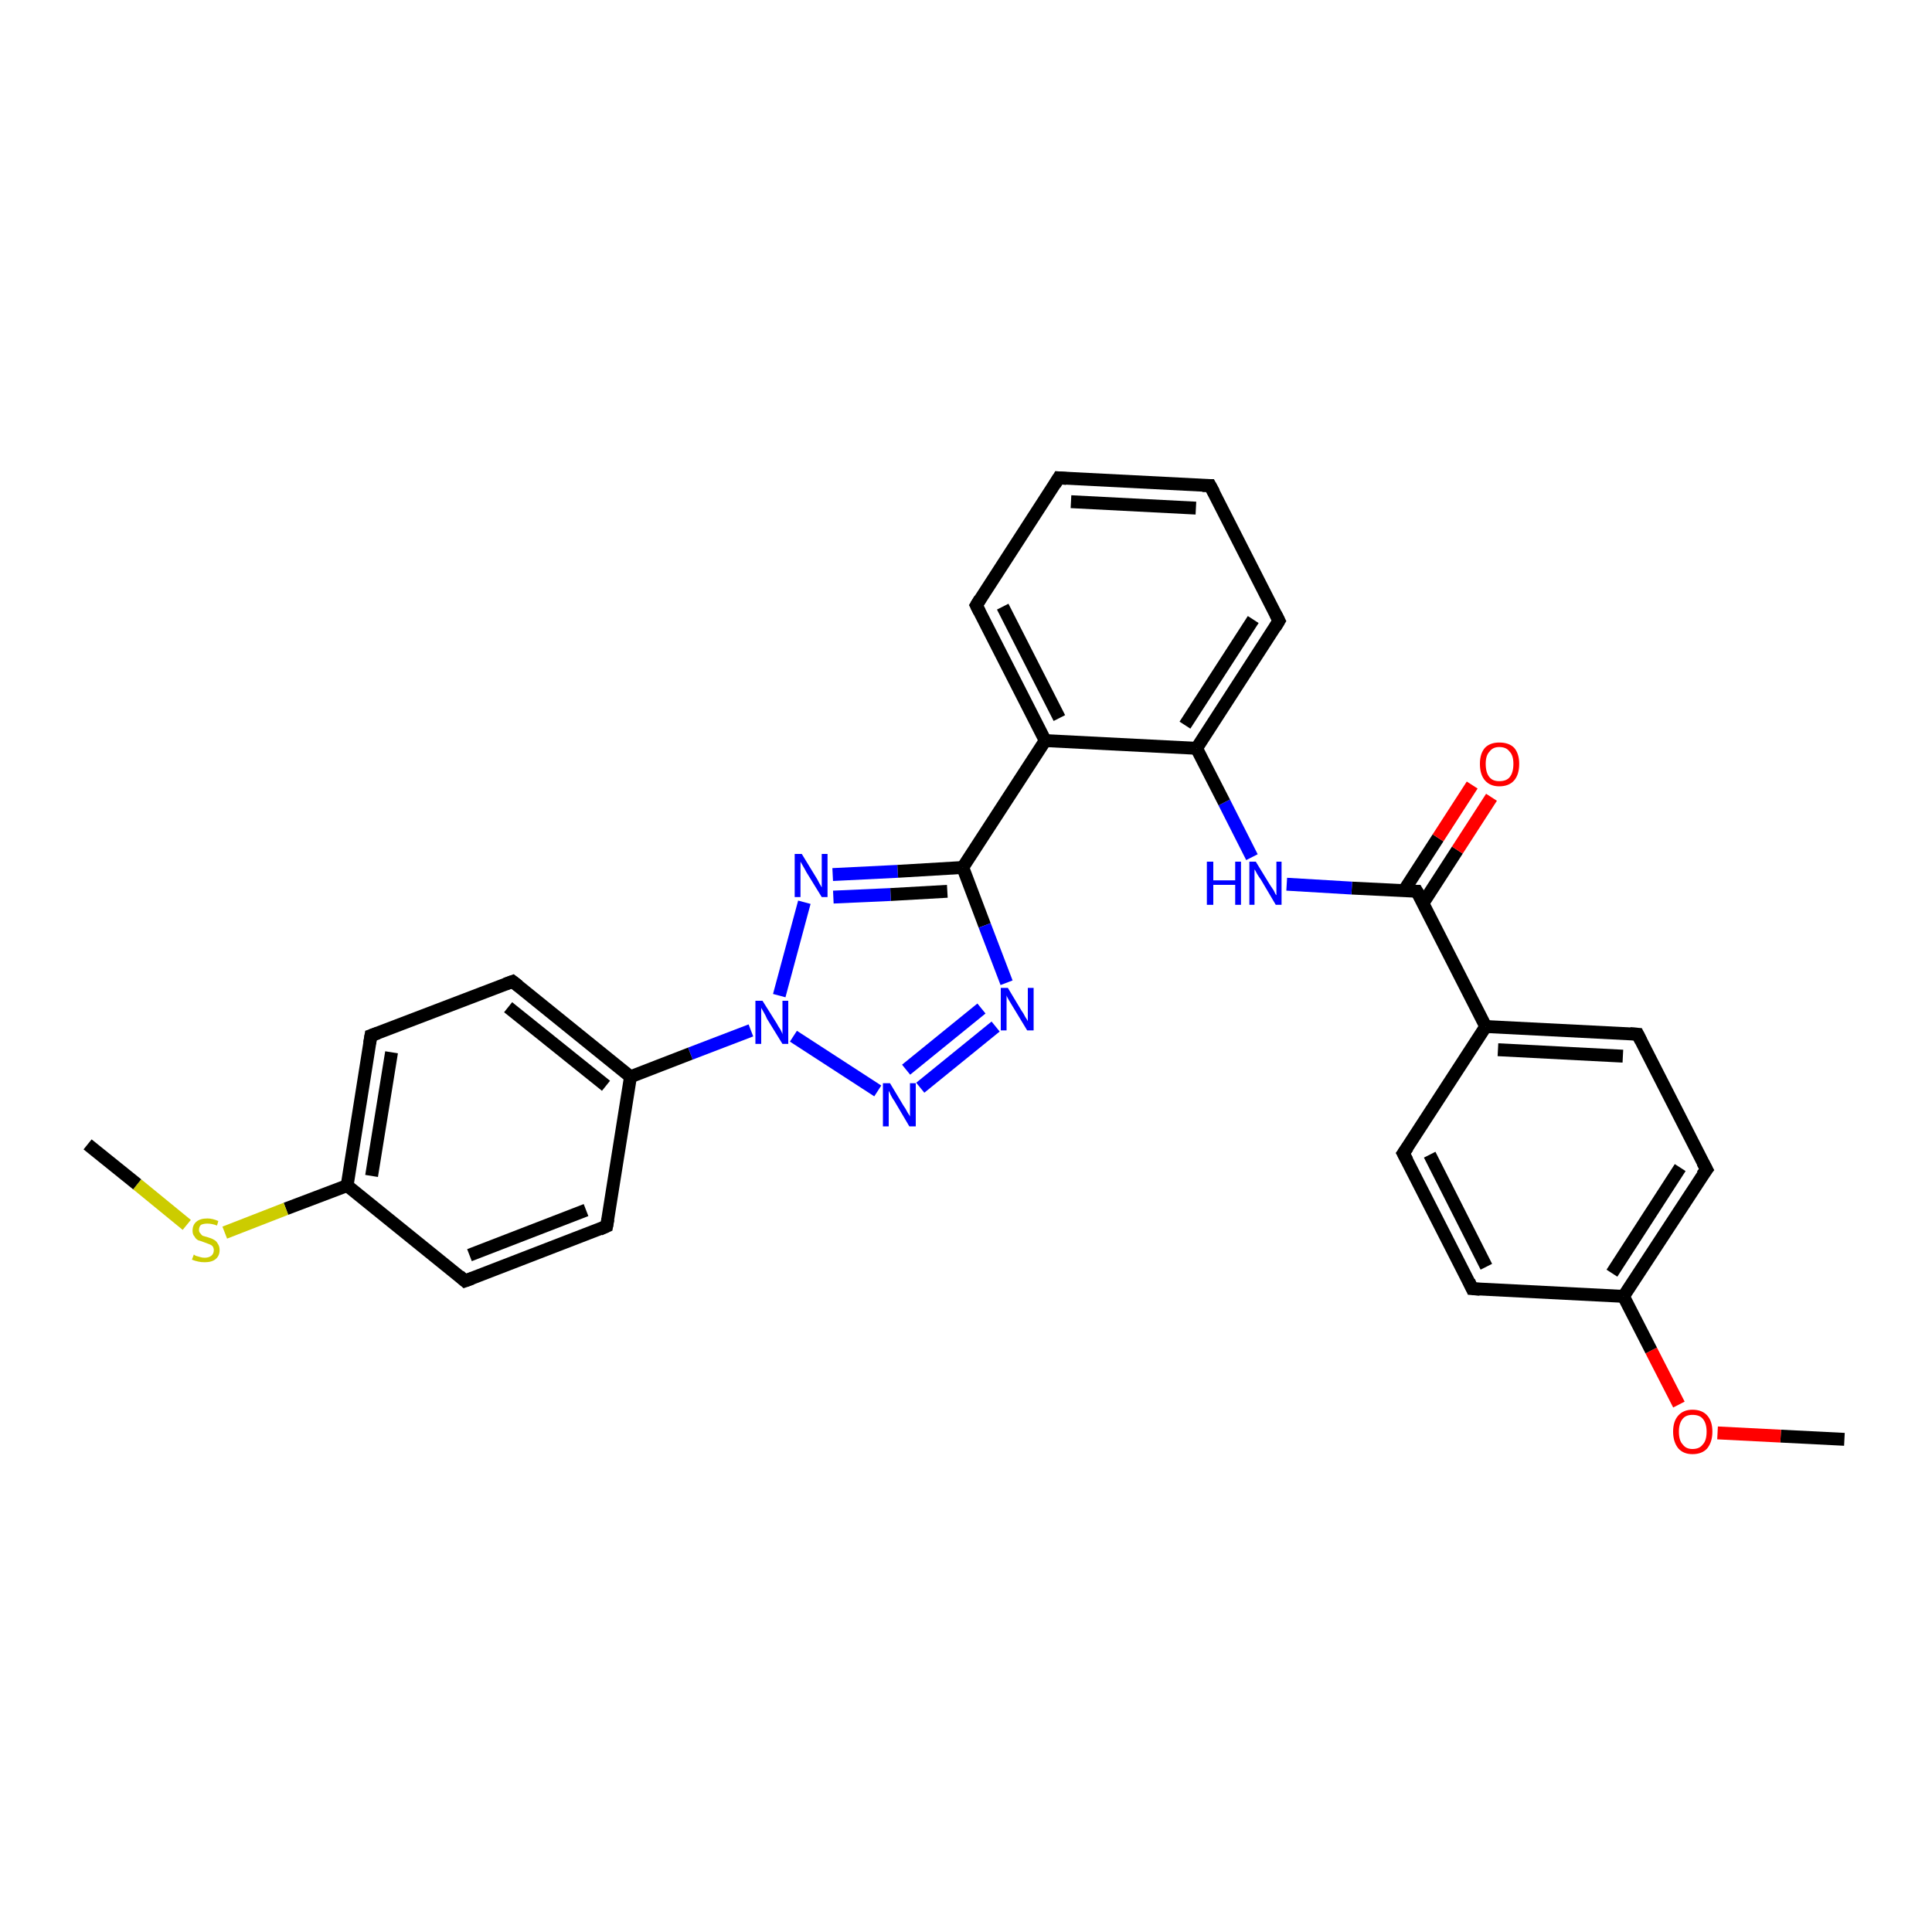 <?xml version='1.0' encoding='iso-8859-1'?>
<svg version='1.1' baseProfile='full'
              xmlns='http://www.w3.org/2000/svg'
                      xmlns:rdkit='http://www.rdkit.org/xml'
                      xmlns:xlink='http://www.w3.org/1999/xlink'
                  xml:space='preserve'
width='300px' height='300px' viewBox='0 0 300 300'>
<!-- END OF HEADER -->
<rect style='opacity:1.0;fill:#FFFFFF;stroke:none' width='300.0' height='300.0' x='0.0' y='0.0'> </rect>
<path class='bond-0 atom-0 atom-1' d='M 286.4,223.5 L 276.5,223.0' style='fill:none;fill-rule:evenodd;stroke:#000000;stroke-width:2.0px;stroke-linecap:butt;stroke-linejoin:miter;stroke-opacity:1' />
<path class='bond-0 atom-0 atom-1' d='M 276.5,223.0 L 266.7,222.5' style='fill:none;fill-rule:evenodd;stroke:#FF0000;stroke-width:2.0px;stroke-linecap:butt;stroke-linejoin:miter;stroke-opacity:1' />
<path class='bond-1 atom-1 atom-2' d='M 260.7,218.1 L 256.4,209.7' style='fill:none;fill-rule:evenodd;stroke:#FF0000;stroke-width:2.0px;stroke-linecap:butt;stroke-linejoin:miter;stroke-opacity:1' />
<path class='bond-1 atom-1 atom-2' d='M 256.4,209.7 L 252.1,201.3' style='fill:none;fill-rule:evenodd;stroke:#000000;stroke-width:2.0px;stroke-linecap:butt;stroke-linejoin:miter;stroke-opacity:1' />
<path class='bond-2 atom-2 atom-3' d='M 252.1,201.3 L 265.0,181.6' style='fill:none;fill-rule:evenodd;stroke:#000000;stroke-width:2.0px;stroke-linecap:butt;stroke-linejoin:miter;stroke-opacity:1' />
<path class='bond-2 atom-2 atom-3' d='M 250.3,197.7 L 260.9,181.3' style='fill:none;fill-rule:evenodd;stroke:#000000;stroke-width:2.0px;stroke-linecap:butt;stroke-linejoin:miter;stroke-opacity:1' />
<path class='bond-3 atom-3 atom-4' d='M 265.0,181.6 L 254.3,160.6' style='fill:none;fill-rule:evenodd;stroke:#000000;stroke-width:2.0px;stroke-linecap:butt;stroke-linejoin:miter;stroke-opacity:1' />
<path class='bond-4 atom-4 atom-5' d='M 254.3,160.6 L 230.7,159.4' style='fill:none;fill-rule:evenodd;stroke:#000000;stroke-width:2.0px;stroke-linecap:butt;stroke-linejoin:miter;stroke-opacity:1' />
<path class='bond-4 atom-4 atom-5' d='M 252.0,164.0 L 232.6,163.0' style='fill:none;fill-rule:evenodd;stroke:#000000;stroke-width:2.0px;stroke-linecap:butt;stroke-linejoin:miter;stroke-opacity:1' />
<path class='bond-5 atom-5 atom-6' d='M 230.7,159.4 L 217.9,179.1' style='fill:none;fill-rule:evenodd;stroke:#000000;stroke-width:2.0px;stroke-linecap:butt;stroke-linejoin:miter;stroke-opacity:1' />
<path class='bond-6 atom-6 atom-7' d='M 217.9,179.1 L 228.6,200.1' style='fill:none;fill-rule:evenodd;stroke:#000000;stroke-width:2.0px;stroke-linecap:butt;stroke-linejoin:miter;stroke-opacity:1' />
<path class='bond-6 atom-6 atom-7' d='M 222.0,179.3 L 230.8,196.7' style='fill:none;fill-rule:evenodd;stroke:#000000;stroke-width:2.0px;stroke-linecap:butt;stroke-linejoin:miter;stroke-opacity:1' />
<path class='bond-7 atom-5 atom-8' d='M 230.7,159.4 L 220.0,138.4' style='fill:none;fill-rule:evenodd;stroke:#000000;stroke-width:2.0px;stroke-linecap:butt;stroke-linejoin:miter;stroke-opacity:1' />
<path class='bond-8 atom-8 atom-9' d='M 221.0,140.2 L 226.3,132.0' style='fill:none;fill-rule:evenodd;stroke:#000000;stroke-width:2.0px;stroke-linecap:butt;stroke-linejoin:miter;stroke-opacity:1' />
<path class='bond-8 atom-8 atom-9' d='M 226.3,132.0 L 231.6,123.8' style='fill:none;fill-rule:evenodd;stroke:#FF0000;stroke-width:2.0px;stroke-linecap:butt;stroke-linejoin:miter;stroke-opacity:1' />
<path class='bond-8 atom-8 atom-9' d='M 218.0,138.3 L 223.3,130.1' style='fill:none;fill-rule:evenodd;stroke:#000000;stroke-width:2.0px;stroke-linecap:butt;stroke-linejoin:miter;stroke-opacity:1' />
<path class='bond-8 atom-8 atom-9' d='M 223.3,130.1 L 228.6,121.9' style='fill:none;fill-rule:evenodd;stroke:#FF0000;stroke-width:2.0px;stroke-linecap:butt;stroke-linejoin:miter;stroke-opacity:1' />
<path class='bond-9 atom-8 atom-10' d='M 220.0,138.4 L 209.9,137.9' style='fill:none;fill-rule:evenodd;stroke:#000000;stroke-width:2.0px;stroke-linecap:butt;stroke-linejoin:miter;stroke-opacity:1' />
<path class='bond-9 atom-8 atom-10' d='M 209.9,137.9 L 199.8,137.3' style='fill:none;fill-rule:evenodd;stroke:#0000FF;stroke-width:2.0px;stroke-linecap:butt;stroke-linejoin:miter;stroke-opacity:1' />
<path class='bond-10 atom-10 atom-11' d='M 194.4,133.1 L 190.1,124.6' style='fill:none;fill-rule:evenodd;stroke:#0000FF;stroke-width:2.0px;stroke-linecap:butt;stroke-linejoin:miter;stroke-opacity:1' />
<path class='bond-10 atom-10 atom-11' d='M 190.1,124.6 L 185.8,116.2' style='fill:none;fill-rule:evenodd;stroke:#000000;stroke-width:2.0px;stroke-linecap:butt;stroke-linejoin:miter;stroke-opacity:1' />
<path class='bond-11 atom-11 atom-12' d='M 185.8,116.2 L 198.6,96.4' style='fill:none;fill-rule:evenodd;stroke:#000000;stroke-width:2.0px;stroke-linecap:butt;stroke-linejoin:miter;stroke-opacity:1' />
<path class='bond-11 atom-11 atom-12' d='M 184.0,112.6 L 194.6,96.2' style='fill:none;fill-rule:evenodd;stroke:#000000;stroke-width:2.0px;stroke-linecap:butt;stroke-linejoin:miter;stroke-opacity:1' />
<path class='bond-12 atom-12 atom-13' d='M 198.6,96.4 L 187.9,75.4' style='fill:none;fill-rule:evenodd;stroke:#000000;stroke-width:2.0px;stroke-linecap:butt;stroke-linejoin:miter;stroke-opacity:1' />
<path class='bond-13 atom-13 atom-14' d='M 187.9,75.4 L 164.4,74.2' style='fill:none;fill-rule:evenodd;stroke:#000000;stroke-width:2.0px;stroke-linecap:butt;stroke-linejoin:miter;stroke-opacity:1' />
<path class='bond-13 atom-13 atom-14' d='M 185.7,78.9 L 166.3,77.9' style='fill:none;fill-rule:evenodd;stroke:#000000;stroke-width:2.0px;stroke-linecap:butt;stroke-linejoin:miter;stroke-opacity:1' />
<path class='bond-14 atom-14 atom-15' d='M 164.4,74.2 L 151.6,94.0' style='fill:none;fill-rule:evenodd;stroke:#000000;stroke-width:2.0px;stroke-linecap:butt;stroke-linejoin:miter;stroke-opacity:1' />
<path class='bond-15 atom-15 atom-16' d='M 151.6,94.0 L 162.3,115.0' style='fill:none;fill-rule:evenodd;stroke:#000000;stroke-width:2.0px;stroke-linecap:butt;stroke-linejoin:miter;stroke-opacity:1' />
<path class='bond-15 atom-15 atom-16' d='M 155.7,94.2 L 164.5,111.5' style='fill:none;fill-rule:evenodd;stroke:#000000;stroke-width:2.0px;stroke-linecap:butt;stroke-linejoin:miter;stroke-opacity:1' />
<path class='bond-16 atom-16 atom-17' d='M 162.3,115.0 L 149.5,134.7' style='fill:none;fill-rule:evenodd;stroke:#000000;stroke-width:2.0px;stroke-linecap:butt;stroke-linejoin:miter;stroke-opacity:1' />
<path class='bond-17 atom-17 atom-18' d='M 149.5,134.7 L 152.9,143.7' style='fill:none;fill-rule:evenodd;stroke:#000000;stroke-width:2.0px;stroke-linecap:butt;stroke-linejoin:miter;stroke-opacity:1' />
<path class='bond-17 atom-17 atom-18' d='M 152.9,143.7 L 156.3,152.6' style='fill:none;fill-rule:evenodd;stroke:#0000FF;stroke-width:2.0px;stroke-linecap:butt;stroke-linejoin:miter;stroke-opacity:1' />
<path class='bond-18 atom-18 atom-19' d='M 154.6,159.4 L 142.9,168.9' style='fill:none;fill-rule:evenodd;stroke:#0000FF;stroke-width:2.0px;stroke-linecap:butt;stroke-linejoin:miter;stroke-opacity:1' />
<path class='bond-18 atom-18 atom-19' d='M 152.4,156.6 L 140.7,166.1' style='fill:none;fill-rule:evenodd;stroke:#0000FF;stroke-width:2.0px;stroke-linecap:butt;stroke-linejoin:miter;stroke-opacity:1' />
<path class='bond-19 atom-19 atom-20' d='M 136.3,169.4 L 123.2,160.9' style='fill:none;fill-rule:evenodd;stroke:#0000FF;stroke-width:2.0px;stroke-linecap:butt;stroke-linejoin:miter;stroke-opacity:1' />
<path class='bond-20 atom-20 atom-21' d='M 121.0,154.6 L 124.9,140.1' style='fill:none;fill-rule:evenodd;stroke:#0000FF;stroke-width:2.0px;stroke-linecap:butt;stroke-linejoin:miter;stroke-opacity:1' />
<path class='bond-21 atom-20 atom-22' d='M 116.6,160.0 L 107.2,163.6' style='fill:none;fill-rule:evenodd;stroke:#0000FF;stroke-width:2.0px;stroke-linecap:butt;stroke-linejoin:miter;stroke-opacity:1' />
<path class='bond-21 atom-20 atom-22' d='M 107.2,163.6 L 97.9,167.2' style='fill:none;fill-rule:evenodd;stroke:#000000;stroke-width:2.0px;stroke-linecap:butt;stroke-linejoin:miter;stroke-opacity:1' />
<path class='bond-22 atom-22 atom-23' d='M 97.9,167.2 L 79.6,152.4' style='fill:none;fill-rule:evenodd;stroke:#000000;stroke-width:2.0px;stroke-linecap:butt;stroke-linejoin:miter;stroke-opacity:1' />
<path class='bond-22 atom-22 atom-23' d='M 94.1,168.6 L 78.9,156.4' style='fill:none;fill-rule:evenodd;stroke:#000000;stroke-width:2.0px;stroke-linecap:butt;stroke-linejoin:miter;stroke-opacity:1' />
<path class='bond-23 atom-23 atom-24' d='M 79.6,152.4 L 57.6,160.8' style='fill:none;fill-rule:evenodd;stroke:#000000;stroke-width:2.0px;stroke-linecap:butt;stroke-linejoin:miter;stroke-opacity:1' />
<path class='bond-24 atom-24 atom-25' d='M 57.6,160.8 L 53.9,184.1' style='fill:none;fill-rule:evenodd;stroke:#000000;stroke-width:2.0px;stroke-linecap:butt;stroke-linejoin:miter;stroke-opacity:1' />
<path class='bond-24 atom-24 atom-25' d='M 60.8,163.4 L 57.7,182.6' style='fill:none;fill-rule:evenodd;stroke:#000000;stroke-width:2.0px;stroke-linecap:butt;stroke-linejoin:miter;stroke-opacity:1' />
<path class='bond-25 atom-25 atom-26' d='M 53.9,184.1 L 44.4,187.7' style='fill:none;fill-rule:evenodd;stroke:#000000;stroke-width:2.0px;stroke-linecap:butt;stroke-linejoin:miter;stroke-opacity:1' />
<path class='bond-25 atom-25 atom-26' d='M 44.4,187.7 L 34.9,191.4' style='fill:none;fill-rule:evenodd;stroke:#CCCC00;stroke-width:2.0px;stroke-linecap:butt;stroke-linejoin:miter;stroke-opacity:1' />
<path class='bond-26 atom-26 atom-27' d='M 29.0,190.2 L 21.3,183.9' style='fill:none;fill-rule:evenodd;stroke:#CCCC00;stroke-width:2.0px;stroke-linecap:butt;stroke-linejoin:miter;stroke-opacity:1' />
<path class='bond-26 atom-26 atom-27' d='M 21.3,183.9 L 13.6,177.7' style='fill:none;fill-rule:evenodd;stroke:#000000;stroke-width:2.0px;stroke-linecap:butt;stroke-linejoin:miter;stroke-opacity:1' />
<path class='bond-27 atom-25 atom-28' d='M 53.9,184.1 L 72.2,198.9' style='fill:none;fill-rule:evenodd;stroke:#000000;stroke-width:2.0px;stroke-linecap:butt;stroke-linejoin:miter;stroke-opacity:1' />
<path class='bond-28 atom-28 atom-29' d='M 72.2,198.9 L 94.2,190.4' style='fill:none;fill-rule:evenodd;stroke:#000000;stroke-width:2.0px;stroke-linecap:butt;stroke-linejoin:miter;stroke-opacity:1' />
<path class='bond-28 atom-28 atom-29' d='M 72.9,194.9 L 91.0,187.9' style='fill:none;fill-rule:evenodd;stroke:#000000;stroke-width:2.0px;stroke-linecap:butt;stroke-linejoin:miter;stroke-opacity:1' />
<path class='bond-29 atom-7 atom-2' d='M 228.6,200.1 L 252.1,201.3' style='fill:none;fill-rule:evenodd;stroke:#000000;stroke-width:2.0px;stroke-linecap:butt;stroke-linejoin:miter;stroke-opacity:1' />
<path class='bond-30 atom-16 atom-11' d='M 162.3,115.0 L 185.8,116.2' style='fill:none;fill-rule:evenodd;stroke:#000000;stroke-width:2.0px;stroke-linecap:butt;stroke-linejoin:miter;stroke-opacity:1' />
<path class='bond-31 atom-21 atom-17' d='M 129.3,135.8 L 139.4,135.3' style='fill:none;fill-rule:evenodd;stroke:#0000FF;stroke-width:2.0px;stroke-linecap:butt;stroke-linejoin:miter;stroke-opacity:1' />
<path class='bond-31 atom-21 atom-17' d='M 139.4,135.3 L 149.5,134.7' style='fill:none;fill-rule:evenodd;stroke:#000000;stroke-width:2.0px;stroke-linecap:butt;stroke-linejoin:miter;stroke-opacity:1' />
<path class='bond-31 atom-21 atom-17' d='M 129.4,139.3 L 138.3,138.9' style='fill:none;fill-rule:evenodd;stroke:#0000FF;stroke-width:2.0px;stroke-linecap:butt;stroke-linejoin:miter;stroke-opacity:1' />
<path class='bond-31 atom-21 atom-17' d='M 138.3,138.9 L 147.1,138.4' style='fill:none;fill-rule:evenodd;stroke:#000000;stroke-width:2.0px;stroke-linecap:butt;stroke-linejoin:miter;stroke-opacity:1' />
<path class='bond-32 atom-29 atom-22' d='M 94.2,190.4 L 97.9,167.2' style='fill:none;fill-rule:evenodd;stroke:#000000;stroke-width:2.0px;stroke-linecap:butt;stroke-linejoin:miter;stroke-opacity:1' />
<path d='M 264.3,182.5 L 265.0,181.6 L 264.4,180.5' style='fill:none;stroke:#000000;stroke-width:2.0px;stroke-linecap:butt;stroke-linejoin:miter;stroke-opacity:1;' />
<path d='M 254.8,161.6 L 254.3,160.6 L 253.1,160.5' style='fill:none;stroke:#000000;stroke-width:2.0px;stroke-linecap:butt;stroke-linejoin:miter;stroke-opacity:1;' />
<path d='M 218.6,178.1 L 217.9,179.1 L 218.5,180.2' style='fill:none;stroke:#000000;stroke-width:2.0px;stroke-linecap:butt;stroke-linejoin:miter;stroke-opacity:1;' />
<path d='M 228.1,199.0 L 228.6,200.1 L 229.8,200.2' style='fill:none;stroke:#000000;stroke-width:2.0px;stroke-linecap:butt;stroke-linejoin:miter;stroke-opacity:1;' />
<path d='M 220.6,139.4 L 220.0,138.4 L 219.5,138.4' style='fill:none;stroke:#000000;stroke-width:2.0px;stroke-linecap:butt;stroke-linejoin:miter;stroke-opacity:1;' />
<path d='M 198.0,97.4 L 198.6,96.4 L 198.1,95.4' style='fill:none;stroke:#000000;stroke-width:2.0px;stroke-linecap:butt;stroke-linejoin:miter;stroke-opacity:1;' />
<path d='M 188.5,76.5 L 187.9,75.4 L 186.7,75.4' style='fill:none;stroke:#000000;stroke-width:2.0px;stroke-linecap:butt;stroke-linejoin:miter;stroke-opacity:1;' />
<path d='M 165.6,74.3 L 164.4,74.2 L 163.8,75.2' style='fill:none;stroke:#000000;stroke-width:2.0px;stroke-linecap:butt;stroke-linejoin:miter;stroke-opacity:1;' />
<path d='M 152.2,93.0 L 151.6,94.0 L 152.1,95.0' style='fill:none;stroke:#000000;stroke-width:2.0px;stroke-linecap:butt;stroke-linejoin:miter;stroke-opacity:1;' />
<path d='M 80.5,153.1 L 79.6,152.4 L 78.5,152.8' style='fill:none;stroke:#000000;stroke-width:2.0px;stroke-linecap:butt;stroke-linejoin:miter;stroke-opacity:1;' />
<path d='M 58.7,160.4 L 57.6,160.8 L 57.4,162.0' style='fill:none;stroke:#000000;stroke-width:2.0px;stroke-linecap:butt;stroke-linejoin:miter;stroke-opacity:1;' />
<path d='M 71.3,198.1 L 72.2,198.9 L 73.3,198.5' style='fill:none;stroke:#000000;stroke-width:2.0px;stroke-linecap:butt;stroke-linejoin:miter;stroke-opacity:1;' />
<path d='M 93.1,190.9 L 94.2,190.4 L 94.4,189.3' style='fill:none;stroke:#000000;stroke-width:2.0px;stroke-linecap:butt;stroke-linejoin:miter;stroke-opacity:1;' />
<path class='atom-1' d='M 259.8 222.3
Q 259.8 220.7, 260.6 219.8
Q 261.4 218.9, 262.8 218.9
Q 264.3 218.9, 265.1 219.8
Q 265.9 220.7, 265.9 222.3
Q 265.9 223.9, 265.1 224.9
Q 264.3 225.8, 262.8 225.8
Q 261.4 225.8, 260.6 224.9
Q 259.8 223.9, 259.8 222.3
M 262.8 225.0
Q 263.9 225.0, 264.4 224.3
Q 265.0 223.7, 265.0 222.3
Q 265.0 221.0, 264.4 220.3
Q 263.9 219.7, 262.8 219.7
Q 261.8 219.7, 261.3 220.3
Q 260.7 221.0, 260.7 222.3
Q 260.7 223.7, 261.3 224.3
Q 261.8 225.0, 262.8 225.0
' fill='#FF0000'/>
<path class='atom-9' d='M 229.8 118.6
Q 229.8 117.0, 230.6 116.1
Q 231.4 115.3, 232.8 115.3
Q 234.3 115.3, 235.1 116.1
Q 235.9 117.0, 235.9 118.6
Q 235.9 120.3, 235.1 121.2
Q 234.3 122.1, 232.8 122.1
Q 231.4 122.1, 230.6 121.2
Q 229.8 120.3, 229.8 118.6
M 232.8 121.3
Q 233.9 121.3, 234.4 120.7
Q 235.0 120.0, 235.0 118.6
Q 235.0 117.3, 234.4 116.7
Q 233.9 116.0, 232.8 116.0
Q 231.8 116.0, 231.3 116.7
Q 230.7 117.3, 230.7 118.6
Q 230.7 120.0, 231.3 120.7
Q 231.8 121.3, 232.8 121.3
' fill='#FF0000'/>
<path class='atom-10' d='M 187.4 133.8
L 188.4 133.8
L 188.4 136.7
L 191.8 136.7
L 191.8 133.8
L 192.7 133.8
L 192.7 140.5
L 191.8 140.5
L 191.8 137.4
L 188.4 137.4
L 188.4 140.5
L 187.4 140.5
L 187.4 133.8
' fill='#0000FF'/>
<path class='atom-10' d='M 195.0 133.8
L 197.2 137.4
Q 197.4 137.7, 197.8 138.3
Q 198.1 139.0, 198.2 139.0
L 198.2 133.8
L 199.0 133.8
L 199.0 140.5
L 198.1 140.5
L 195.8 136.6
Q 195.5 136.2, 195.2 135.7
Q 194.9 135.1, 194.8 135.0
L 194.8 140.5
L 194.0 140.5
L 194.0 133.8
L 195.0 133.8
' fill='#0000FF'/>
<path class='atom-18' d='M 156.5 153.4
L 158.6 156.9
Q 158.9 157.3, 159.2 157.9
Q 159.6 158.5, 159.6 158.6
L 159.6 153.4
L 160.5 153.4
L 160.5 160.0
L 159.5 160.0
L 157.2 156.2
Q 156.9 155.7, 156.6 155.2
Q 156.3 154.7, 156.3 154.5
L 156.3 160.0
L 155.4 160.0
L 155.4 153.4
L 156.5 153.4
' fill='#0000FF'/>
<path class='atom-19' d='M 138.2 168.2
L 140.3 171.7
Q 140.6 172.1, 140.9 172.7
Q 141.3 173.3, 141.3 173.4
L 141.3 168.2
L 142.2 168.2
L 142.2 174.9
L 141.2 174.9
L 138.9 171.0
Q 138.6 170.6, 138.3 170.0
Q 138.1 169.5, 138.0 169.4
L 138.0 174.9
L 137.1 174.9
L 137.1 168.2
L 138.2 168.2
' fill='#0000FF'/>
<path class='atom-20' d='M 118.4 155.4
L 120.6 158.9
Q 120.8 159.3, 121.2 159.9
Q 121.5 160.5, 121.5 160.6
L 121.5 155.4
L 122.4 155.4
L 122.4 162.1
L 121.5 162.1
L 119.1 158.2
Q 118.9 157.7, 118.6 157.2
Q 118.3 156.7, 118.2 156.5
L 118.2 162.1
L 117.3 162.1
L 117.3 155.4
L 118.4 155.4
' fill='#0000FF'/>
<path class='atom-21' d='M 124.5 132.6
L 126.7 136.2
Q 126.9 136.5, 127.2 137.1
Q 127.6 137.8, 127.6 137.8
L 127.6 132.6
L 128.5 132.6
L 128.5 139.3
L 127.6 139.3
L 125.2 135.4
Q 125.0 135.0, 124.7 134.5
Q 124.4 134.0, 124.3 133.8
L 124.3 139.3
L 123.4 139.3
L 123.4 132.6
L 124.5 132.6
' fill='#0000FF'/>
<path class='atom-26' d='M 30.1 194.8
Q 30.1 194.8, 30.4 195.0
Q 30.8 195.1, 31.1 195.2
Q 31.4 195.3, 31.8 195.3
Q 32.4 195.3, 32.8 195.0
Q 33.2 194.7, 33.2 194.1
Q 33.2 193.8, 33.0 193.5
Q 32.8 193.3, 32.5 193.2
Q 32.2 193.1, 31.7 192.9
Q 31.2 192.7, 30.8 192.6
Q 30.4 192.4, 30.2 192.0
Q 29.9 191.7, 29.9 191.1
Q 29.9 190.2, 30.5 189.7
Q 31.1 189.2, 32.2 189.2
Q 33.0 189.2, 33.9 189.6
L 33.7 190.3
Q 32.9 190.0, 32.2 190.0
Q 31.6 190.0, 31.2 190.2
Q 30.9 190.5, 30.9 191.0
Q 30.9 191.3, 31.1 191.5
Q 31.3 191.8, 31.5 191.9
Q 31.8 192.0, 32.2 192.1
Q 32.9 192.3, 33.2 192.5
Q 33.6 192.7, 33.8 193.1
Q 34.1 193.5, 34.1 194.1
Q 34.1 195.0, 33.5 195.5
Q 32.9 196.0, 31.8 196.0
Q 31.2 196.0, 30.8 195.9
Q 30.3 195.8, 29.8 195.6
L 30.1 194.8
' fill='#CCCC00'/>
</svg>
